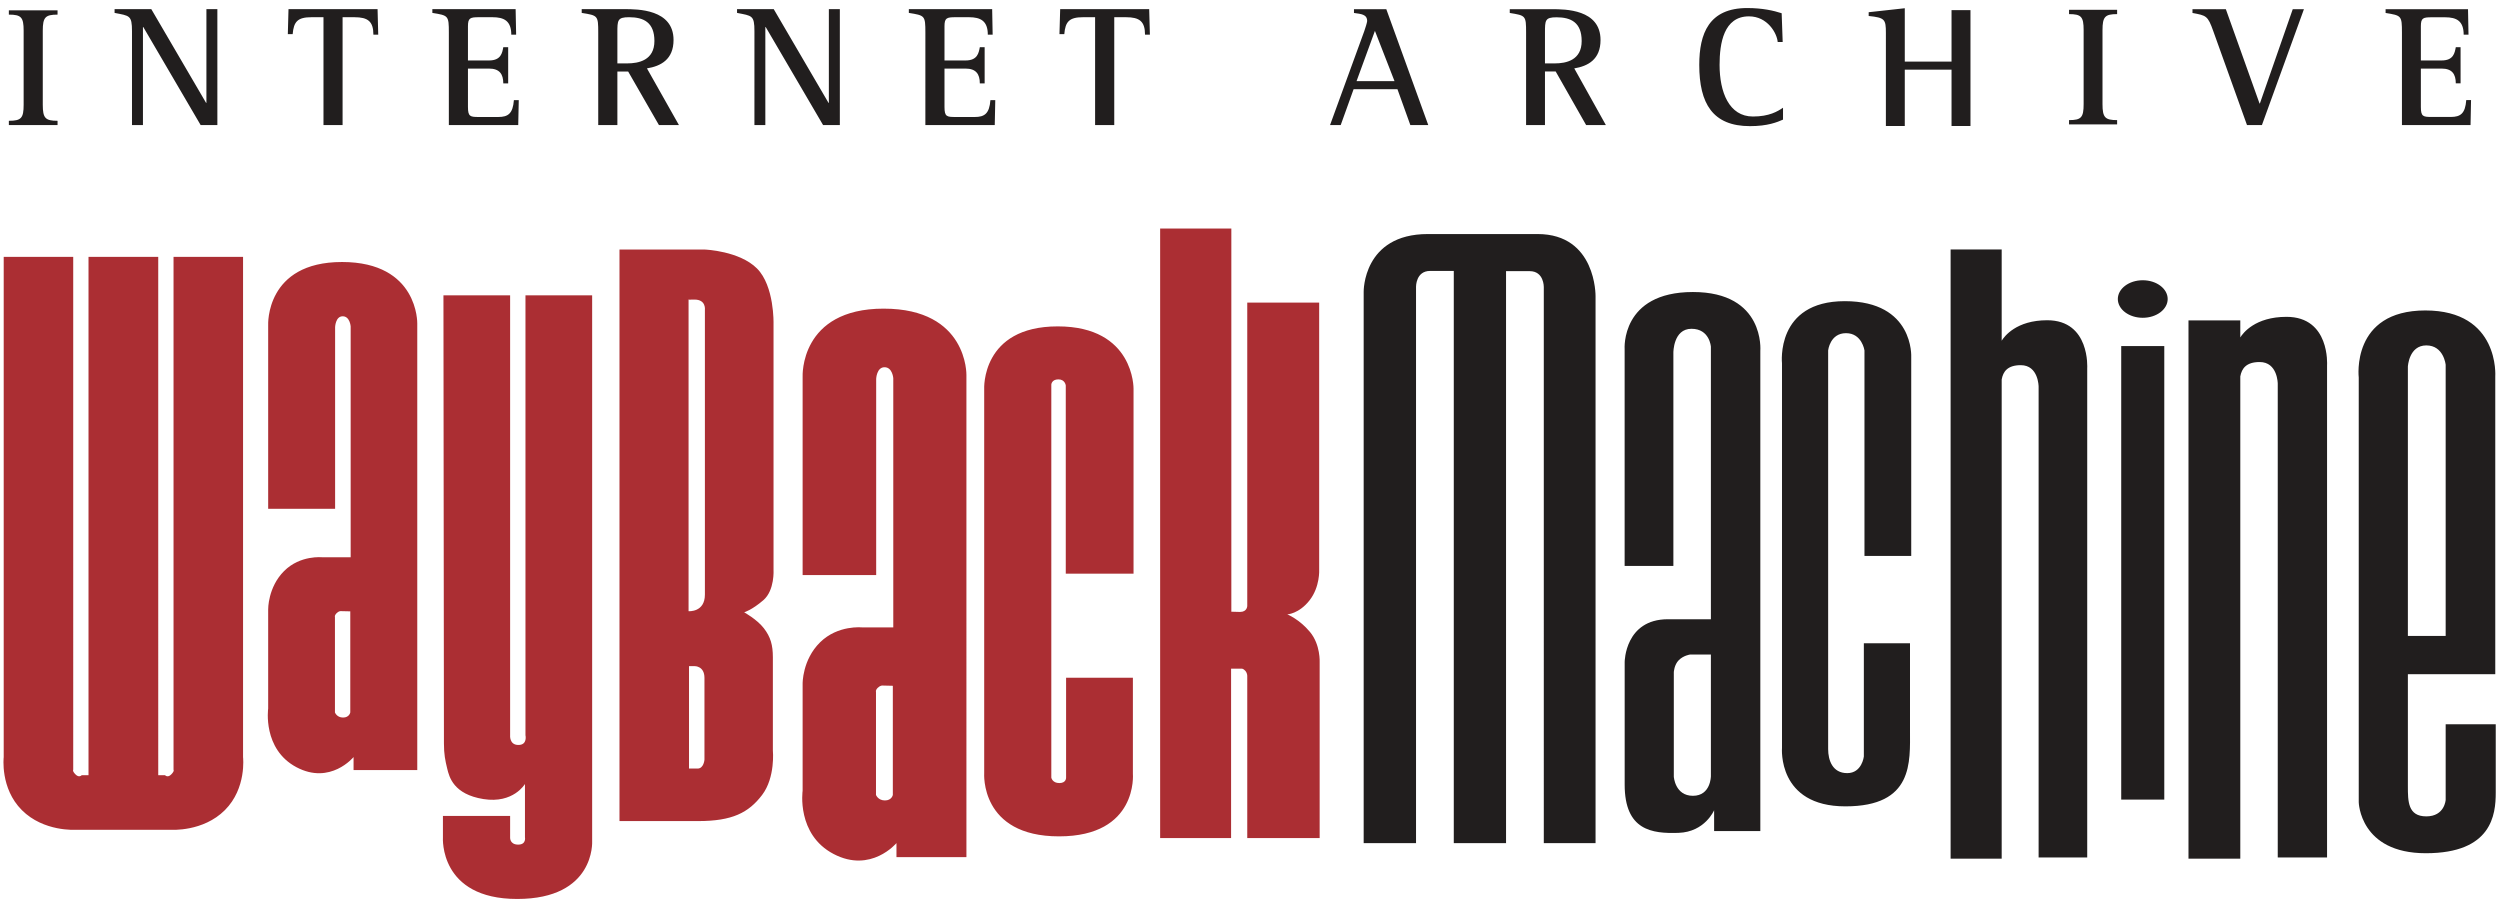 <svg height="907" viewBox="2.017 3 707.992 252.305" width="2500" xmlns="http://www.w3.org/2000/svg"><path d="M70.849 215.14V73.47l-19.688-.004v145.25s.336.336-.676 1.347c-1.011 1.012-1.73.192-1.73.192h-1.926V73.46H27.083v146.793h-1.922s-.722.82-1.734-.192c-1.012-1.011-.676-1.347-.676-1.347V73.465l-19.684.004V215.14s-1.05 8.816 5.141 15.007c6.192 6.192 15.219 5.563 15.219 5.563h27.062s9.024.629 15.215-5.563c6.192-6.191 5.145-15.007 5.145-15.007m30.367-12.66s-.266 1.45-2.043 1.45-2.3-1.45-2.3-1.45v-27.042s-.2-.395.456-1.055c.66-.66 1.188-.59 1.188-.59l2.699.062zM98.868 74.922c-21.726 0-20.906 17.832-20.906 17.832v52.055h18.957V93.352s.102-3.059 2.152-3.059c2.051 0 2.254 2.871 2.254 2.871v65.383h-7.992s-6.25-.719-10.863 3.894c-4.613 4.61-4.508 10.86-4.508 10.86v28.082s-1.64 11.48 7.992 16.601c9.633 5.125 16.192-2.867 16.192-2.867v3.688h18.039V92.344s.406-17.422-21.317-17.422m155.996 150.922s-.289 1.562-2.238 1.562c-1.953 0-2.531-1.562-2.531-1.562v-29.2s-.219-.425.504-1.14c.726-.707 1.304-.637 1.304-.637l2.961.07zm-2.578-137.715c-23.867 0-22.969 19.25-22.969 19.25v56.2h20.829v-55.552s.113-3.304 2.367-3.304c2.25 0 2.476 3.097 2.476 3.097v70.586h-8.78s-6.868-.77-11.934 4.207c-5.07 4.98-4.958 11.727-4.958 11.727v30.316s-1.8 12.39 8.786 17.922c10.582 5.535 17.789-3.094 17.789-3.094v3.98h19.812V106.938s.453-18.808-23.418-18.808m-82.574 150.858V84.352h-18.883v124.566s.64 2.777-1.996 2.777c-2.637 0-2.351-2.777-2.351-2.777V84.352h-18.883s.14 123.851.14 126.914c0 3.066.356 4.777.926 7.125.57 2.355 1.781 7.27 10.262 8.625 8.48 1.355 11.758-4.274 11.758-4.274v15.106s.43 2.066-1.922 2.066-2.281-1.922-2.281-1.922v-6.199h-19.028v6.125s-1.14 17.387 21.024 17.387 21.234-16.317 21.234-16.317m31.93-150.55v80.687c0 5.063-4.625 4.688-4.625 4.688V85.624s-1-.063 1.687-.063c3.313 0 2.938 2.876 2.938 2.876m-.125 127.437s-.188 2.5-1.938 2.5h-2.437v-29h1.625s2.75-.063 2.75 3.313zm19.375-29c0-3.438-.625-5.75-2.563-8.25-1.937-2.5-5.562-4.5-5.562-4.5s2.187-.625 5.437-3.438c3.25-2.812 2.875-8.625 2.875-8.625V92.376s.281-10.656-4.687-15.625c-4.97-4.969-14.684-5.352-14.684-5.352h-24.254V233.25h22.313c9.625 0 14.25-2.375 18.062-7.375 3.813-5 3.063-12.625 3.063-12.625zm82.948-76.984v53.294h19.192v-52.387s.27-17.645-21.465-17.645c-21.738 0-20.828 17.739-20.828 17.739v108.77s-1.273 17.917 21.192 17.917 20.918-17.734 20.918-17.734v-27.192H303.93v28.286s.09 1.546-1.91 1.546-2.274-1.546-2.274-1.546V109.612s.094-1.453 2-1.453c1.91 0 2.094 1.73 2.094 1.73m69.165 69.811c-3.008-3.626-6.426-4.99-6.426-4.99s3.281-.136 6.29-3.964c3.007-3.828 2.734-8.68 2.734-8.68V86.41h-20.368v85.906s0 1.707-2.05 1.707l-2.457-.066V65.434h-20.164v172.629h20.093v-47.977h3.075s.41 0 .957.613c.546.617.546 1.367.546 1.367v45.997h20.504v-49.754s.274-4.989-2.734-8.61" fill="#ab2e33"/><path d="M437.454 67.004h-31.082c-18.418 0-18.168 16.332-18.168 16.332V239.5h14.828V81.918s-.058-4.469 3.989-4.469h6.703V239.5h14.8V77.508s2.66.004 6.704.004c4.047 0 3.988 4.469 3.988 4.469V239.5h14.656V84.585s.25-17.582-16.418-17.582m49.082 153.501s0 5.586-5.086 5.586c-5.082 0-5.414-5.418-5.414-5.418V191.09s.082-2.086 1.414-3.418c1.336-1.332 3.168-1.582 3.168-1.582h5.918zM481.45 83.422c-20.5 0-19.343 16.16-19.343 16.16v61.41h13.804v-60.406s-.043-6.75 5.125-6.75 5.5 5.086 5.5 5.086v77.168h-12.168c-12.168 0-12.25 12.082-12.25 12.082v34.75c0 13 7.75 13.914 15.25 13.664s10.082-6.414 10.082-6.414v5.914h13.086v-136s1.414-16.664-19.086-16.664m48.578 16.531v58.203h13.243v-56.289s.87-15.855-18.82-15.855c-19.692 0-17.778 17.601-17.778 17.601v108.914s-1.39 16.555 17.953 16.555c19.34 0 18.297-12.547 18.297-21.61v-24.57h-13.07v32.067s-.524 4.703-4.707 4.703c-4.184 0-5.403-3.66-5.403-6.797V99.953s.524-4.879 5.055-4.879 5.23 4.88 5.23 4.88m51.754-8.54c-8.757 0-12.144 4.574-12.894 5.797V71.375h-14.465v172.523h14.465V108.191c.394-2.226 1.648-4.054 5.402-4.054 5.055 0 5.055 6.101 5.055 6.101v133.309h13.765v-138.54s.872-13.593-11.328-13.593m67.762-.964c-8.883 0-12.32 4.597-13.082 5.831v-4.82H621.79v152.434h14.672V107.328c.402-2.238 1.672-4.078 5.48-4.078 5.125 0 5.125 6.137 5.125 6.137v134.16h13.965V104.129s.887-13.68-11.488-13.68m-34.609 136.715h-12.196V98.734h12.196zm.961-141.762c0 2.938-3.16 5.317-7.059 5.317-3.898 0-7.059-2.38-7.059-5.317 0-2.933 3.16-5.316 7.059-5.316 3.898 0 7.059 2.383 7.059 5.316m68.023 19.157s.27-6.02 5.219-6.02 5.484 5.488 5.484 5.488v76.79H683.92zm10.703 101.273v21.406s-.265 4.68-5.484 4.68-5.219-4.281-5.219-8.559v-31.707h24.75v-84.28s1.34-18.731-19.8-18.731c-21.137 0-18.864 18.996-18.864 18.996v120.27s.27 14.445 18.996 14.445c18.73 0 19.8-10.97 19.8-17.122v-19.398zM391.392 9.465l5.547 14.234h-10.75zm-12.707 26.668h3.02l3.648-10.145h12.418l3.648 10.145h5.074L394.614 3.324h-9.156v1.07c1.945.29 3.734.34 3.734 2.294 0 .335-.52 2.042-.82 2.867zm60.863-26.125c0-3.516 0-4.39 3.273-4.39 4.082 0 7.121 1.46 7.121 6.726 0 5.46-4.44 6.332-7.601 6.332h-2.793zM434.2 36.133h5.348V20.969h3.035l8.617 15.164h5.59l-8.945-16.043c3.844-.637 7.437-2.488 7.437-8.04 0-8.726-10.07-8.726-13.734-8.726h-11.973v1.07c4.528.735 4.625.735 4.625 5.56zm72.762-4.903c-1.508 1.024-3.89 2.489-8.52 2.489-6.77 0-9.445-6.922-9.445-14.625 0-6.09 1.168-13.742 8.32-13.742 5.258 0 7.938 4.773 8.137 7.265h1.414l-.289-8.148C504.333 3.739 501.157 3 496.825 3c-10.843 0-13.582 7.223-13.582 16.094 0 10.968 3.813 17.351 14.371 17.351 5.012 0 7.7-1.125 9.348-1.847zm29.133 5.176h5.351V20.453h13.239v15.953h5.363V3.594h-5.363v14.578h-13.239V3.055L531.22 4.184v1.062c4.578.484 4.875.93 4.875 4.79zm51.867-.446h13.617v-1.222c-3.41 0-4.14-.73-4.14-4.535V9.246c0-3.8.73-4.527 4.14-4.527V3.496h-13.617V4.72c3.45 0 4.133.726 4.133 4.527v20.957c0 3.805-.684 4.535-4.133 4.535zm50.395.173h4.234l11.894-32.809h-3.168l-9.308 26.707h-.098l-9.539-26.707h-9.45v1.07c3.9.735 4.337.735 5.895 5.16zm43.883 0h19.429l.14-7.067h-1.355c-.289 3.801-1.61 4.774-4.379 4.774h-5.41c-2.433 0-3.066-.094-3.066-2.832V20.145h5.898c2.914 0 3.992 1.546 3.992 4.18h1.356V14.097h-1.356c-.3 1.609-.644 3.746-3.992 3.746H687.6v-9.7c0-2.335.633-2.527 3.066-2.527h3.79c3.226 0 5.265 1.02 5.265 4.926h1.367l-.137-7.219h-23.34v1.07c4.485.735 4.63.735 4.63 5.56zm-370.094.015h5.425V5.598h3.336c3.793 0 5.375 1.164 5.375 4.941h1.38l-.2-7.23h-25.207l-.203 7.082h1.37c.298-3.57 1.423-4.793 5.325-4.793h3.399zm-48.067 0h19.649l.148-7.07h-1.375c-.3 3.805-1.637 4.777-4.434 4.777H272.6c-2.461 0-3.106-.097-3.106-2.832V20.145h5.965c2.953 0 4.04 1.546 4.04 4.19h1.366v-10.24h-1.367c-.305 1.605-.64 3.75-4.039 3.75h-5.965V8.137c0-2.336.645-2.54 3.106-2.54h3.836c3.25 0 5.324 1.028 5.324 4.942h1.371l-.137-7.23h-23.597v1.07c4.539.734 4.683.734 4.683 5.566zm-48.41 0h3.09V8.383h.105l16.254 27.765h4.739V3.308h-3.11v26.54h-.101l-15.512-26.54h-10.39v1.07c4.234.833 4.925.638 4.925 5.177zM176.857 9.992c0-3.52 0-4.394 3.304-4.394 4.133 0 7.184 1.464 7.184 6.738 0 5.469-4.48 6.34-7.684 6.34h-2.804zm-5.422 26.156h5.422V20.977h3.054l8.719 15.171h5.664l-9.062-16.058c3.886-.63 7.53-2.496 7.53-8.047 0-8.734-10.19-8.734-13.894-8.734h-12.113v1.07c4.578.734 4.68.734 4.68 5.566zm-42.305 0h19.648l.149-7.07h-1.375c-.3 3.805-1.621 4.777-4.434 4.777h-5.468c-2.461 0-3.11-.097-3.11-2.832V20.145h5.973c2.957 0 4.035 1.546 4.035 4.19h1.383v-10.24h-1.383c-.3 1.605-.637 3.75-4.035 3.75h-5.973V8.137c0-2.336.649-2.54 3.11-2.54h3.847c3.246 0 5.313 1.028 5.313 4.942h1.375l-.145-7.23h-23.582v1.07c4.524.734 4.672.734 4.672 5.566zm-35.504 0h5.41V5.598h3.356c3.785 0 5.367 1.164 5.367 4.941h1.371l-.188-7.23H83.72l-.192 7.082H84.9c.3-3.57 1.425-4.793 5.324-4.793h3.402zm-54.23 0H42.5V8.383h.098l16.246 27.765h4.73V3.308h-3.101v26.54h-.098L44.864 3.308H34.466v1.07c4.238.833 4.93.638 4.93 5.177zm-34.871 0h13.789V34.93c-3.446 0-4.184-.735-4.184-4.543V9.41c0-3.812.738-4.547 4.184-4.547V3.645H4.524v1.218c3.493 0 4.188.735 4.188 4.547v20.977c0 3.808-.695 4.543-4.187 4.543zm0 0" fill="#211e1e"/></svg>